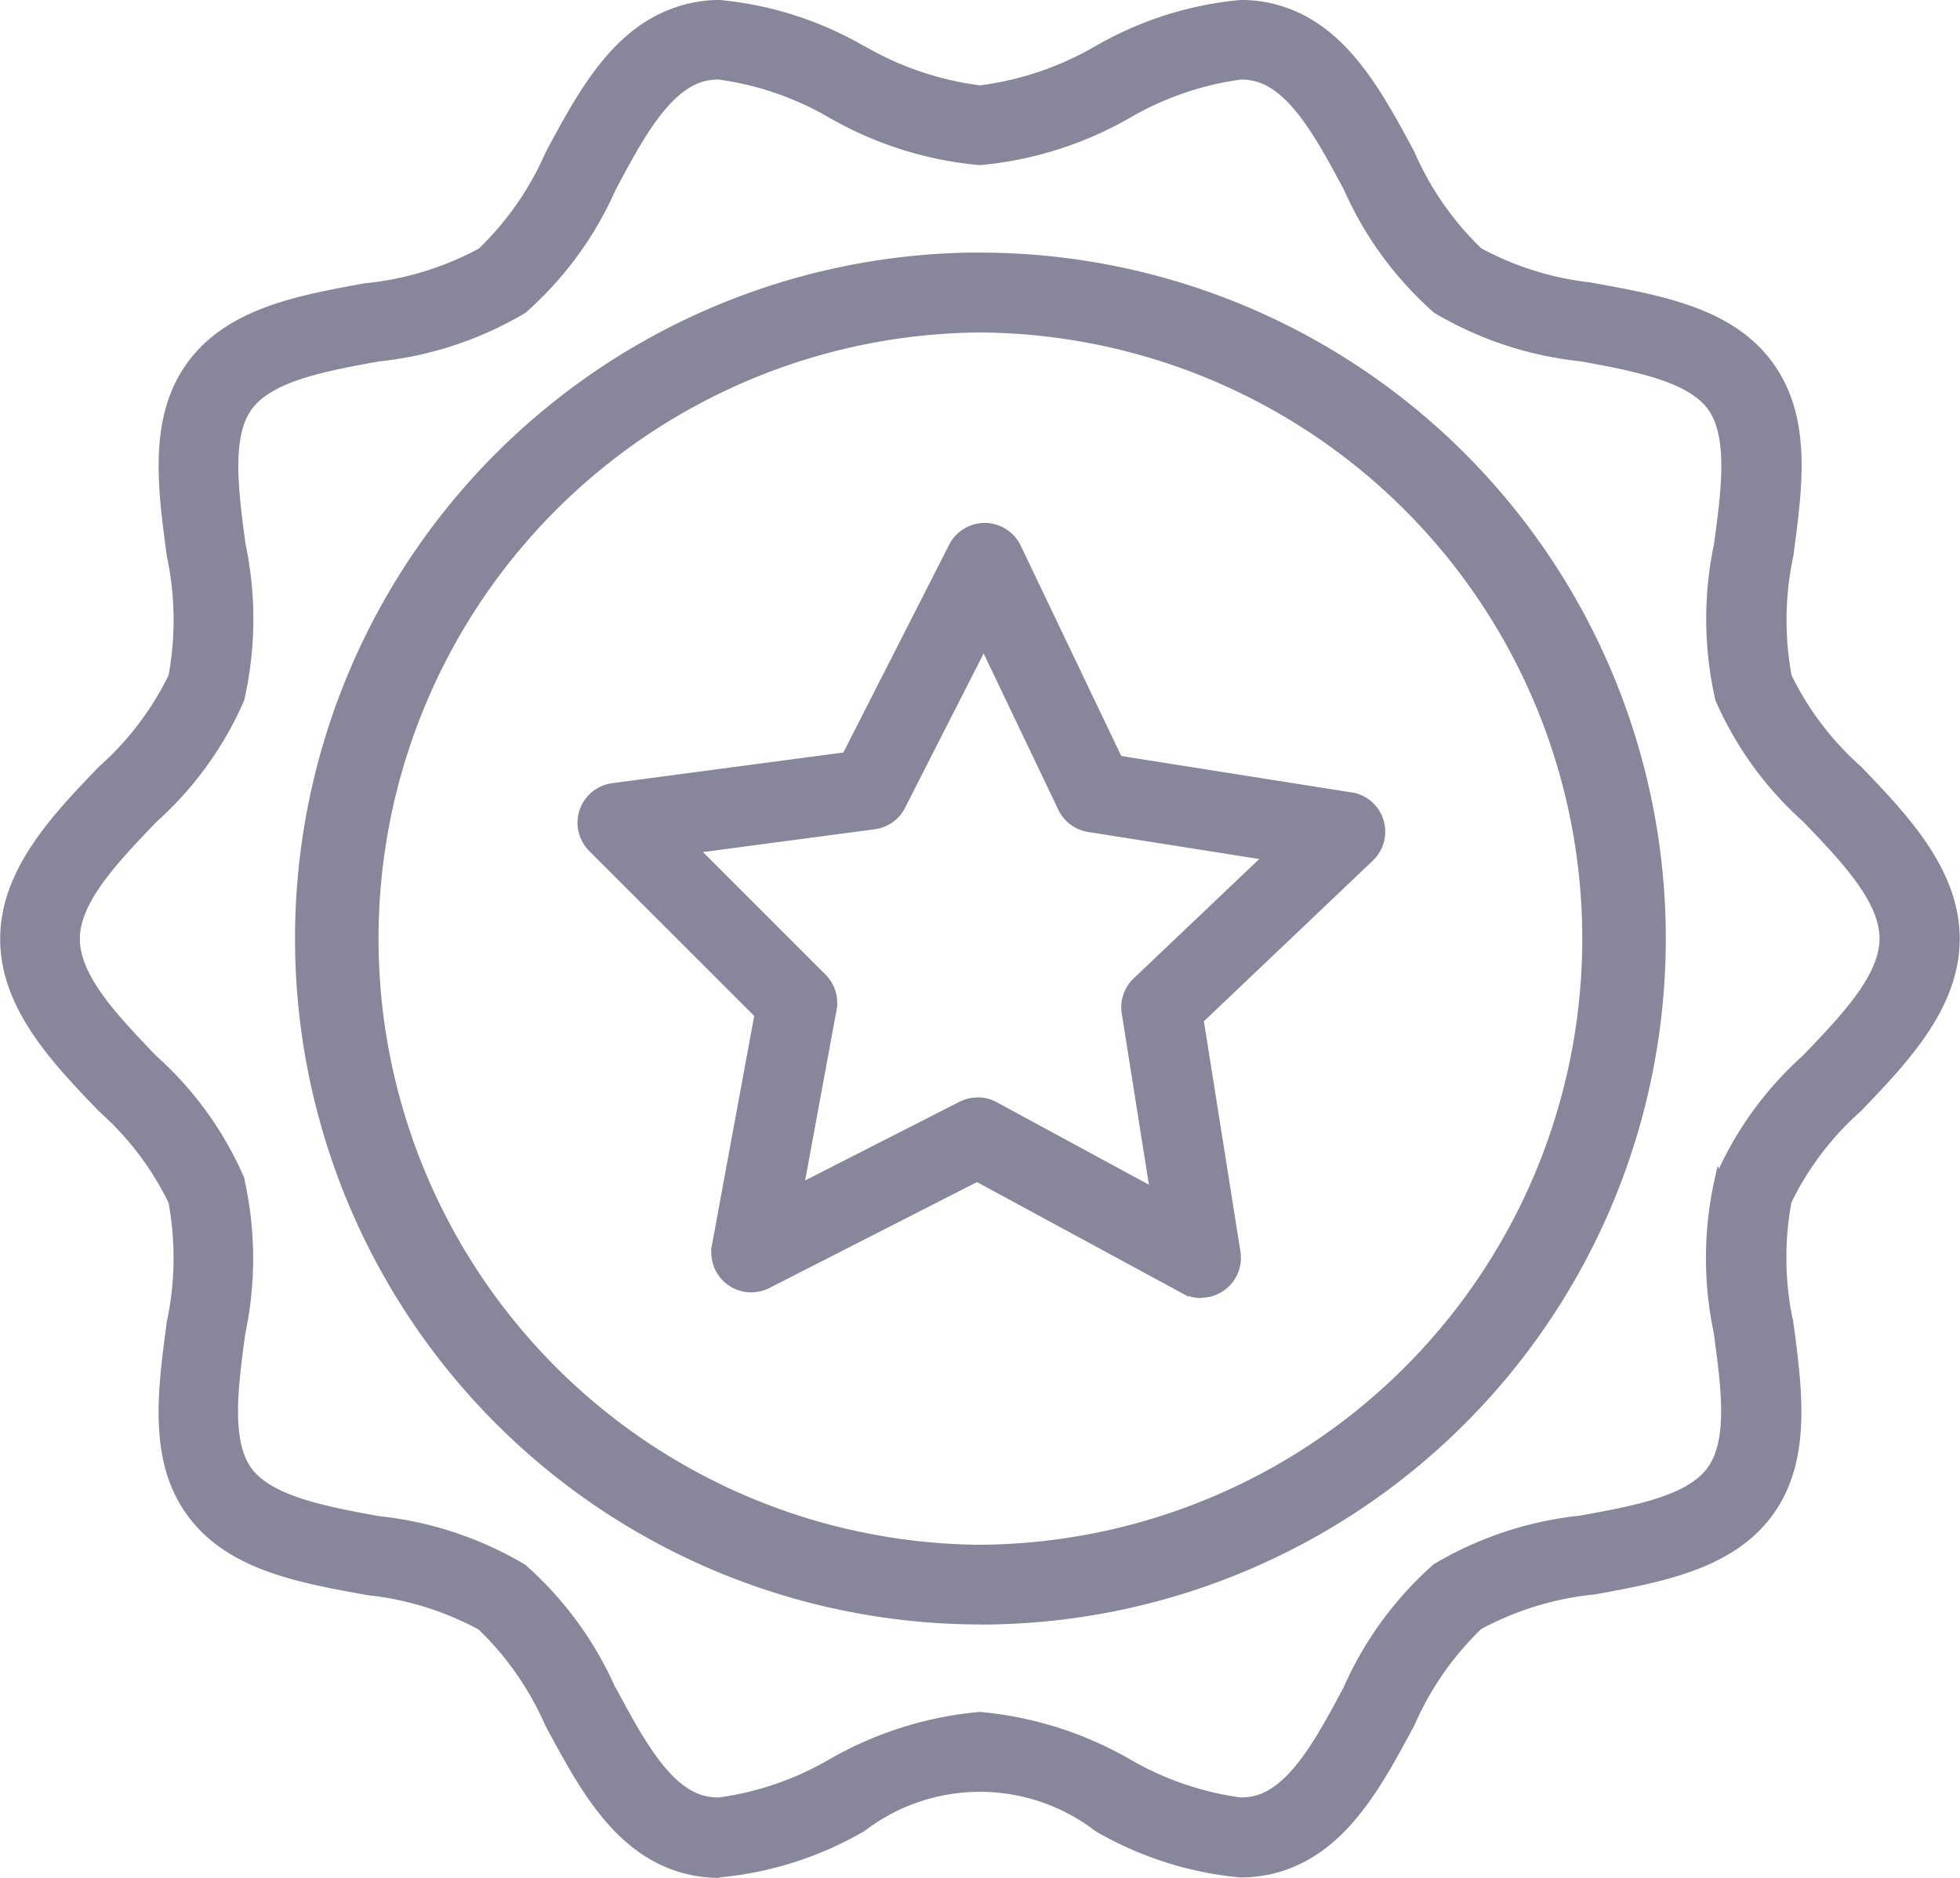 <svg xmlns="http://www.w3.org/2000/svg" width="54.842" height="52.535" viewBox="0 0 54.842 52.535"><path id="Path_294" data-name="Path 294" d="M2417.383,52.536a3.814,3.814,0,0,1-1.182-.183c-1.812-.587-2.762-2.357-3.68-4.068l-.008-.014,0,0a8.377,8.377,0,0,0-1.866-2.684,8.444,8.444,0,0,0-3.111-.961l0,0-.064-.011c-1.9-.345-3.866-.7-4.974-2.224-1.1-1.506-.833-3.475-.579-5.379l0-.011a8.545,8.545,0,0,0,.053-3.352,8.229,8.229,0,0,0-1.941-2.553l-.007-.007c-1.3-1.348-2.763-2.876-2.763-4.82s1.468-3.472,2.763-4.819l.007-.007a8.236,8.236,0,0,0,1.942-2.553,8.543,8.543,0,0,0-.053-3.351l0-.01c-.255-1.9-.518-3.874.579-5.38,1.108-1.522,3.074-1.88,4.975-2.225h.01a8.451,8.451,0,0,0,3.168-.967,8.368,8.368,0,0,0,1.866-2.684l0,0,.006-.012c.919-1.712,1.87-3.483,3.682-4.071A3.819,3.819,0,0,1,2417.383,0a9.893,9.893,0,0,1,4.049,1.289l.01,0a8.622,8.622,0,0,0,3.234,1.1,8.621,8.621,0,0,0,3.234-1.1l.016.027-.007-.031A9.892,9.892,0,0,1,2431.971,0a3.812,3.812,0,0,1,1.18.182c1.813.588,2.763,2.359,3.682,4.072l.006.012,0,0a8.354,8.354,0,0,0,1.866,2.683,8.433,8.433,0,0,0,3.033.952V7.9l.146.026c1.9.345,3.867.7,4.975,2.224s.833,3.475.579,5.378l0,.012a8.554,8.554,0,0,0-.053,3.352,8.236,8.236,0,0,0,1.942,2.553l0,0,0,0c1.3,1.351,2.763,2.879,2.763,4.82s-1.464,3.466-2.757,4.813l-.01.01,0,0a8.227,8.227,0,0,0-1.942,2.553,8.54,8.54,0,0,0,.032,3.253h.008l.015.107c.254,1.905.517,3.874-.58,5.382s-3.074,1.878-4.975,2.224h-.01a8.448,8.448,0,0,0-3.168.967,8.346,8.346,0,0,0-1.866,2.683l0,0-.006.012c-.919,1.713-1.87,3.484-3.682,4.072a3.784,3.784,0,0,1-1.161.183h-.032a9.855,9.855,0,0,1-4.047-1.294,5.3,5.3,0,0,0-6.469,0l-.015-.027.007.031a9.9,9.9,0,0,1-4.051,1.29m-2.9-5.314c.711,1.325,1.446,2.7,2.405,3.007a1.582,1.582,0,0,0,.485.07,8.429,8.429,0,0,0,3.087-1.064,10.256,10.256,0,0,1,4.2-1.329h.022a10.252,10.252,0,0,1,4.2,1.329h0a8.45,8.45,0,0,0,3.083,1.063,1.592,1.592,0,0,0,.486-.07c.959-.312,1.694-1.681,2.4-3.006a9.948,9.948,0,0,1,2.516-3.441l.009-.008.01-.006a10.046,10.046,0,0,1,4.089-1.354c1.468-.267,2.984-.543,3.564-1.341s.368-2.3.172-3.766a10.155,10.155,0,0,1,.031-4.339l.076-.336.038.076a9.818,9.818,0,0,1,2.355-3.169c1.053-1.1,2.138-2.228,2.138-3.27s-1.086-2.174-2.138-3.27a9.806,9.806,0,0,1-2.462-3.409l0-.01,0-.011a10.155,10.155,0,0,1-.031-4.34c.2-1.467.4-2.983-.171-3.767s-2.1-1.073-3.565-1.34a10.054,10.054,0,0,1-4.089-1.354l-.01-.006-.009-.008a9.951,9.951,0,0,1-2.513-3.434v0c-.711-1.327-1.447-2.7-2.406-3.01a1.574,1.574,0,0,0-.483-.07,8.472,8.472,0,0,0-3.09,1.064,10.254,10.254,0,0,1-4.2,1.329h-.022a10.257,10.257,0,0,1-4.2-1.328,8.441,8.441,0,0,0-3.088-1.065,1.565,1.565,0,0,0-.484.07c-.96.312-1.695,1.681-2.4,3.006a9.96,9.96,0,0,1-2.517,3.441l-.009.008-.01.006a10.049,10.049,0,0,1-4.089,1.354c-1.469.267-2.984.543-3.564,1.341-.569.782-.367,2.3-.171,3.766a10.157,10.157,0,0,1-.031,4.34l0,.011,0,.01A9.805,9.805,0,0,1,2401.627,23c-1.053,1.1-2.137,2.228-2.137,3.27s1.086,2.174,2.137,3.27a9.8,9.8,0,0,1,2.462,3.409l0,.01,0,.011a10.156,10.156,0,0,1,.031,4.34c-.2,1.467-.4,2.984.171,3.766s2.1,1.073,3.563,1.34a10.049,10.049,0,0,1,4.089,1.354l.01.006.009.008a9.958,9.958,0,0,1,2.514,3.434Zm10.191-1.763a19.191,19.191,0,0,1-.308-38.379l0,0h.311a19.191,19.191,0,1,1,0,38.382m0-36.148a16.958,16.958,0,0,0,0,33.915h.048a16.958,16.958,0,0,0-.048-33.915m6.186,27.013a1.119,1.119,0,0,1-.351-.057v.02l-.182-.1-5.735-3.107-5.81,2.963a1.121,1.121,0,0,1-.508.122,1.116,1.116,0,0,1-1.115-1.174h-.01l.026-.146,1.183-6.414-4.614-4.611a1.117,1.117,0,0,1,.643-1.9l6.466-.858,2.96-5.813a1.11,1.11,0,0,1,.994-.609h.014a1.111,1.111,0,0,1,.994.635l2.814,5.885,6.529,1.032v0a1.117,1.117,0,0,1,.51,1.895l-4.727,4.494,1.022,6.442a1.116,1.116,0,0,1-1.1,1.292ZM2424.61,30.7a1.121,1.121,0,0,1,.532.135l4.261,2.309-.759-4.787a1.117,1.117,0,0,1,.333-.985l3.514-3.339-4.789-.757a1.116,1.116,0,0,1-.833-.621l-2.09-4.373-2.2,4.319a1.115,1.115,0,0,1-.848.6l-.139.018h0l-4.666.619,3.428,3.428a1.116,1.116,0,0,1,.326.847h.01l-.027.146-.879,4.766,4.318-2.2a1.12,1.12,0,0,1,.507-.122" transform="translate(-2397.256 -0.001)" fill="#110e38" opacity="0.5"></path></svg>